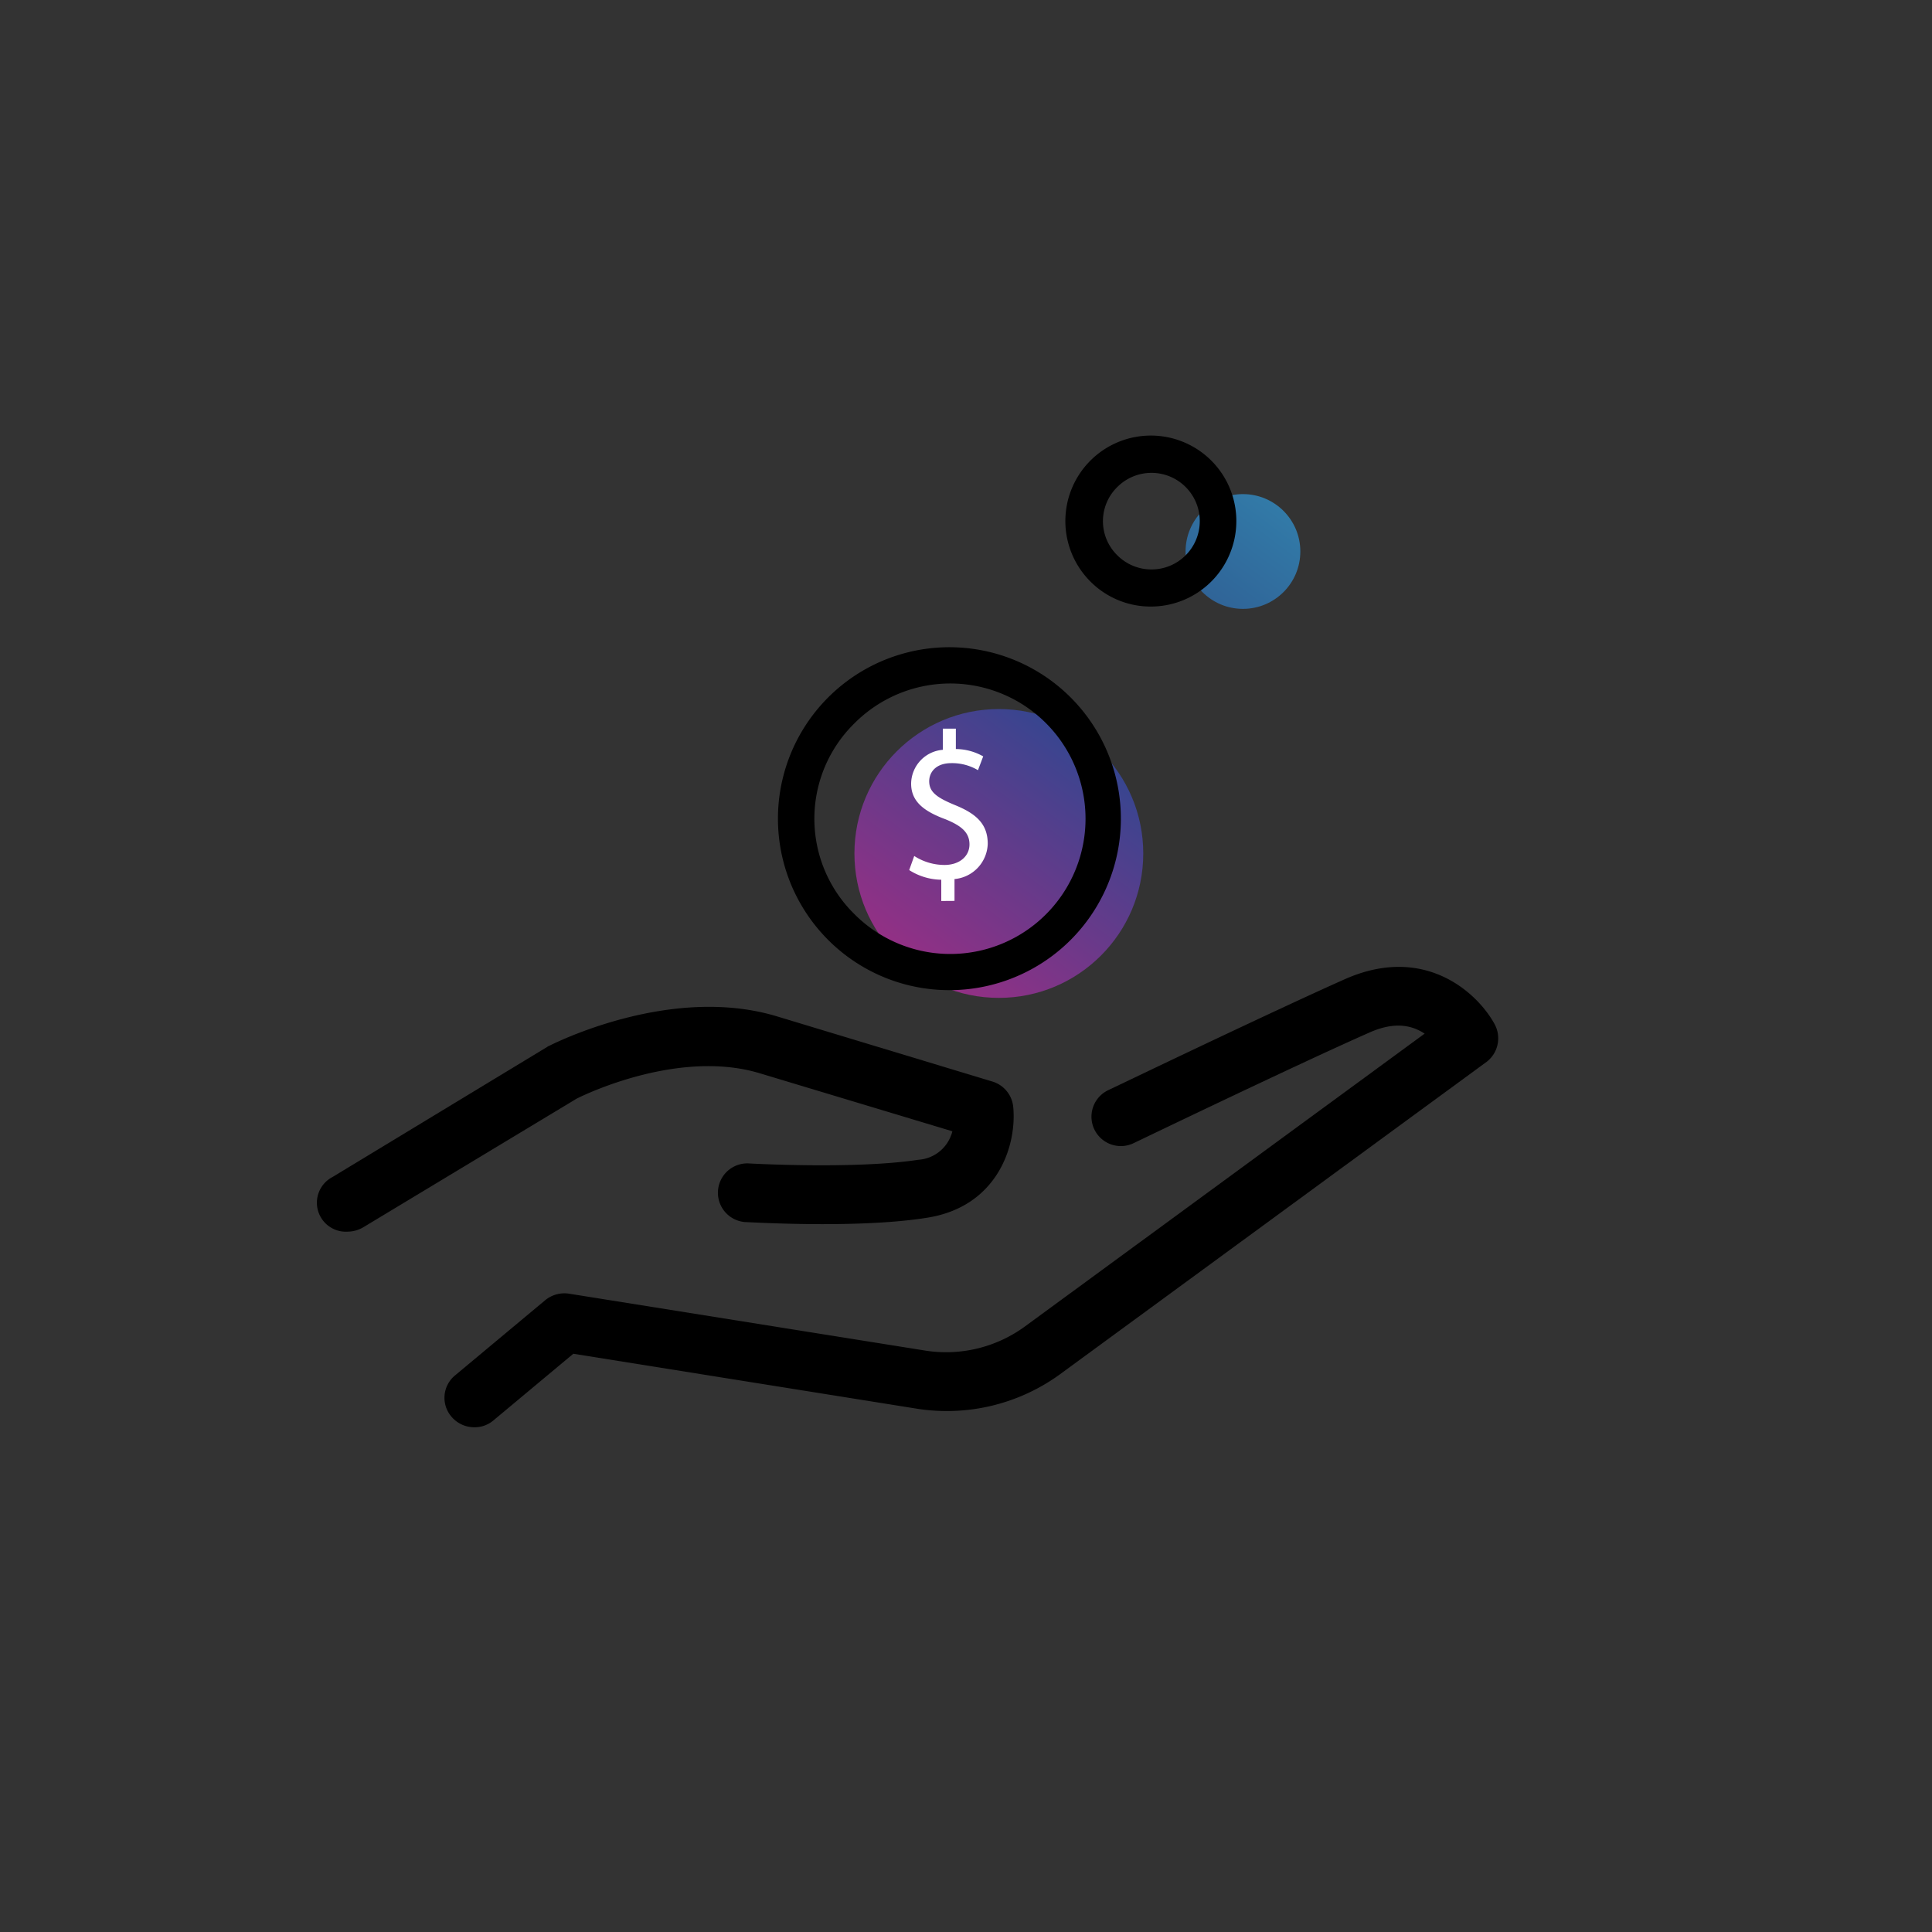 <svg id="Livello_1" data-name="Livello 1" xmlns="http://www.w3.org/2000/svg" xmlns:xlink="http://www.w3.org/1999/xlink" viewBox="0 0 200 200"><rect x="0" y="0" width="200" height="200" fill="#333333" stroke="none"/><defs><style>.cls-1{opacity:0.85;fill:url(#Sfumatura_senza_nome_81);}.cls-2{opacity:0.7;fill:url(#Sfumatura_senza_nome_81-2);}.cls-3{fill:#fff;}</style><linearGradient id="Sfumatura_senza_nome_81" x1="134.61" y1="46.52" x2="93.73" y2="101.3" gradientUnits="userSpaceOnUse"><stop offset="0" stop-color="#33a8e5"/><stop offset="0.51" stop-color="#2b4ba1"/><stop offset="1" stop-color="#ab2d92"/></linearGradient><linearGradient id="Sfumatura_senza_nome_81-2" x1="135.5" y1="47.95" x2="94.62" y2="102.72" xlink:href="#Sfumatura_senza_nome_81"/></defs><title>DrupalEurope_icons</title><circle class="cls-1" cx="103.4" cy="88.35" r="14.95"/><circle class="cls-2" cx="128.67" cy="57.09" r="5.94"/><path d="M78.67,111.11l19.92,6a2.49,2.49,0,0,1-.13.41,3.88,3.88,0,0,1-3.4,2.54c-6.55,1-17.41.38-17.51.38a3,3,0,0,0-.38,6.07c.48,0,11.62.71,18.86-.46s9.24-7.46,8.86-11.45a3.05,3.05,0,0,0-2.16-2.64l-22.31-6.75c-11-3.32-23.1,2.82-23.6,3.07a.64.64,0,0,0-.18.1L34.43,121.84A3,3,0,0,0,36,127.5a3.27,3.27,0,0,0,1.57-.43l22.11-13.33C60.65,113.24,70.37,108.59,78.67,111.11Z"/><path d="M154.71,106c-1.75-3.2-7.21-8.3-15.48-4.64-7.82,3.48-24.34,11.42-24.52,11.5a3,3,0,1,0,2.64,5.48c.18-.08,16.6-8,24.34-11.42,2.21-1,4.06-1,5.66,0l.13.08-41.4,30.33a13.83,13.83,0,0,1-10.25,2.49L58.9,133.92a3.13,3.13,0,0,0-2.44.66l-9.34,7.79a3,3,0,0,0-.38,4.29,3.09,3.09,0,0,0,2.34,1.09,3,3,0,0,0,2-.71l8.27-6.9,35.58,5.69a19.92,19.92,0,0,0,14.82-3.58l44.16-32.34A3.07,3.07,0,0,0,154.71,106Z"/><path d="M98.29,102.5a17.75,17.75,0,1,0-12.56-5.2A17.71,17.71,0,0,0,98.29,102.5ZM88.43,74.9a14,14,0,1,1,0,19.71A13.83,13.83,0,0,1,88.43,74.9Z"/><path d="M119.13,62.79a8.85,8.85,0,1,0-6.25-2.59A8.79,8.79,0,0,0,119.13,62.79Zm-3.5-12.34a5,5,0,1,1,0,7A4.94,4.94,0,0,1,115.63,50.45Z"/><path class="cls-3" d="M97.44,93.27V91.07a6.33,6.33,0,0,1-3.32-1l.52-1.46a5.79,5.79,0,0,0,3.13.93c1.54,0,2.59-.89,2.59-2.13s-.85-1.93-2.46-2.59C95.68,84,94.32,83,94.32,81.12a3.56,3.56,0,0,1,3.28-3.5V75.43h1.35v2.11a5.8,5.8,0,0,1,2.83.76l-.54,1.43A5.25,5.25,0,0,0,98.49,79c-1.67,0-2.3,1-2.3,1.87,0,1.13.8,1.7,2.69,2.48,2.24.91,3.37,2,3.37,4A3.78,3.78,0,0,1,98.81,91v2.26Z"/></svg>